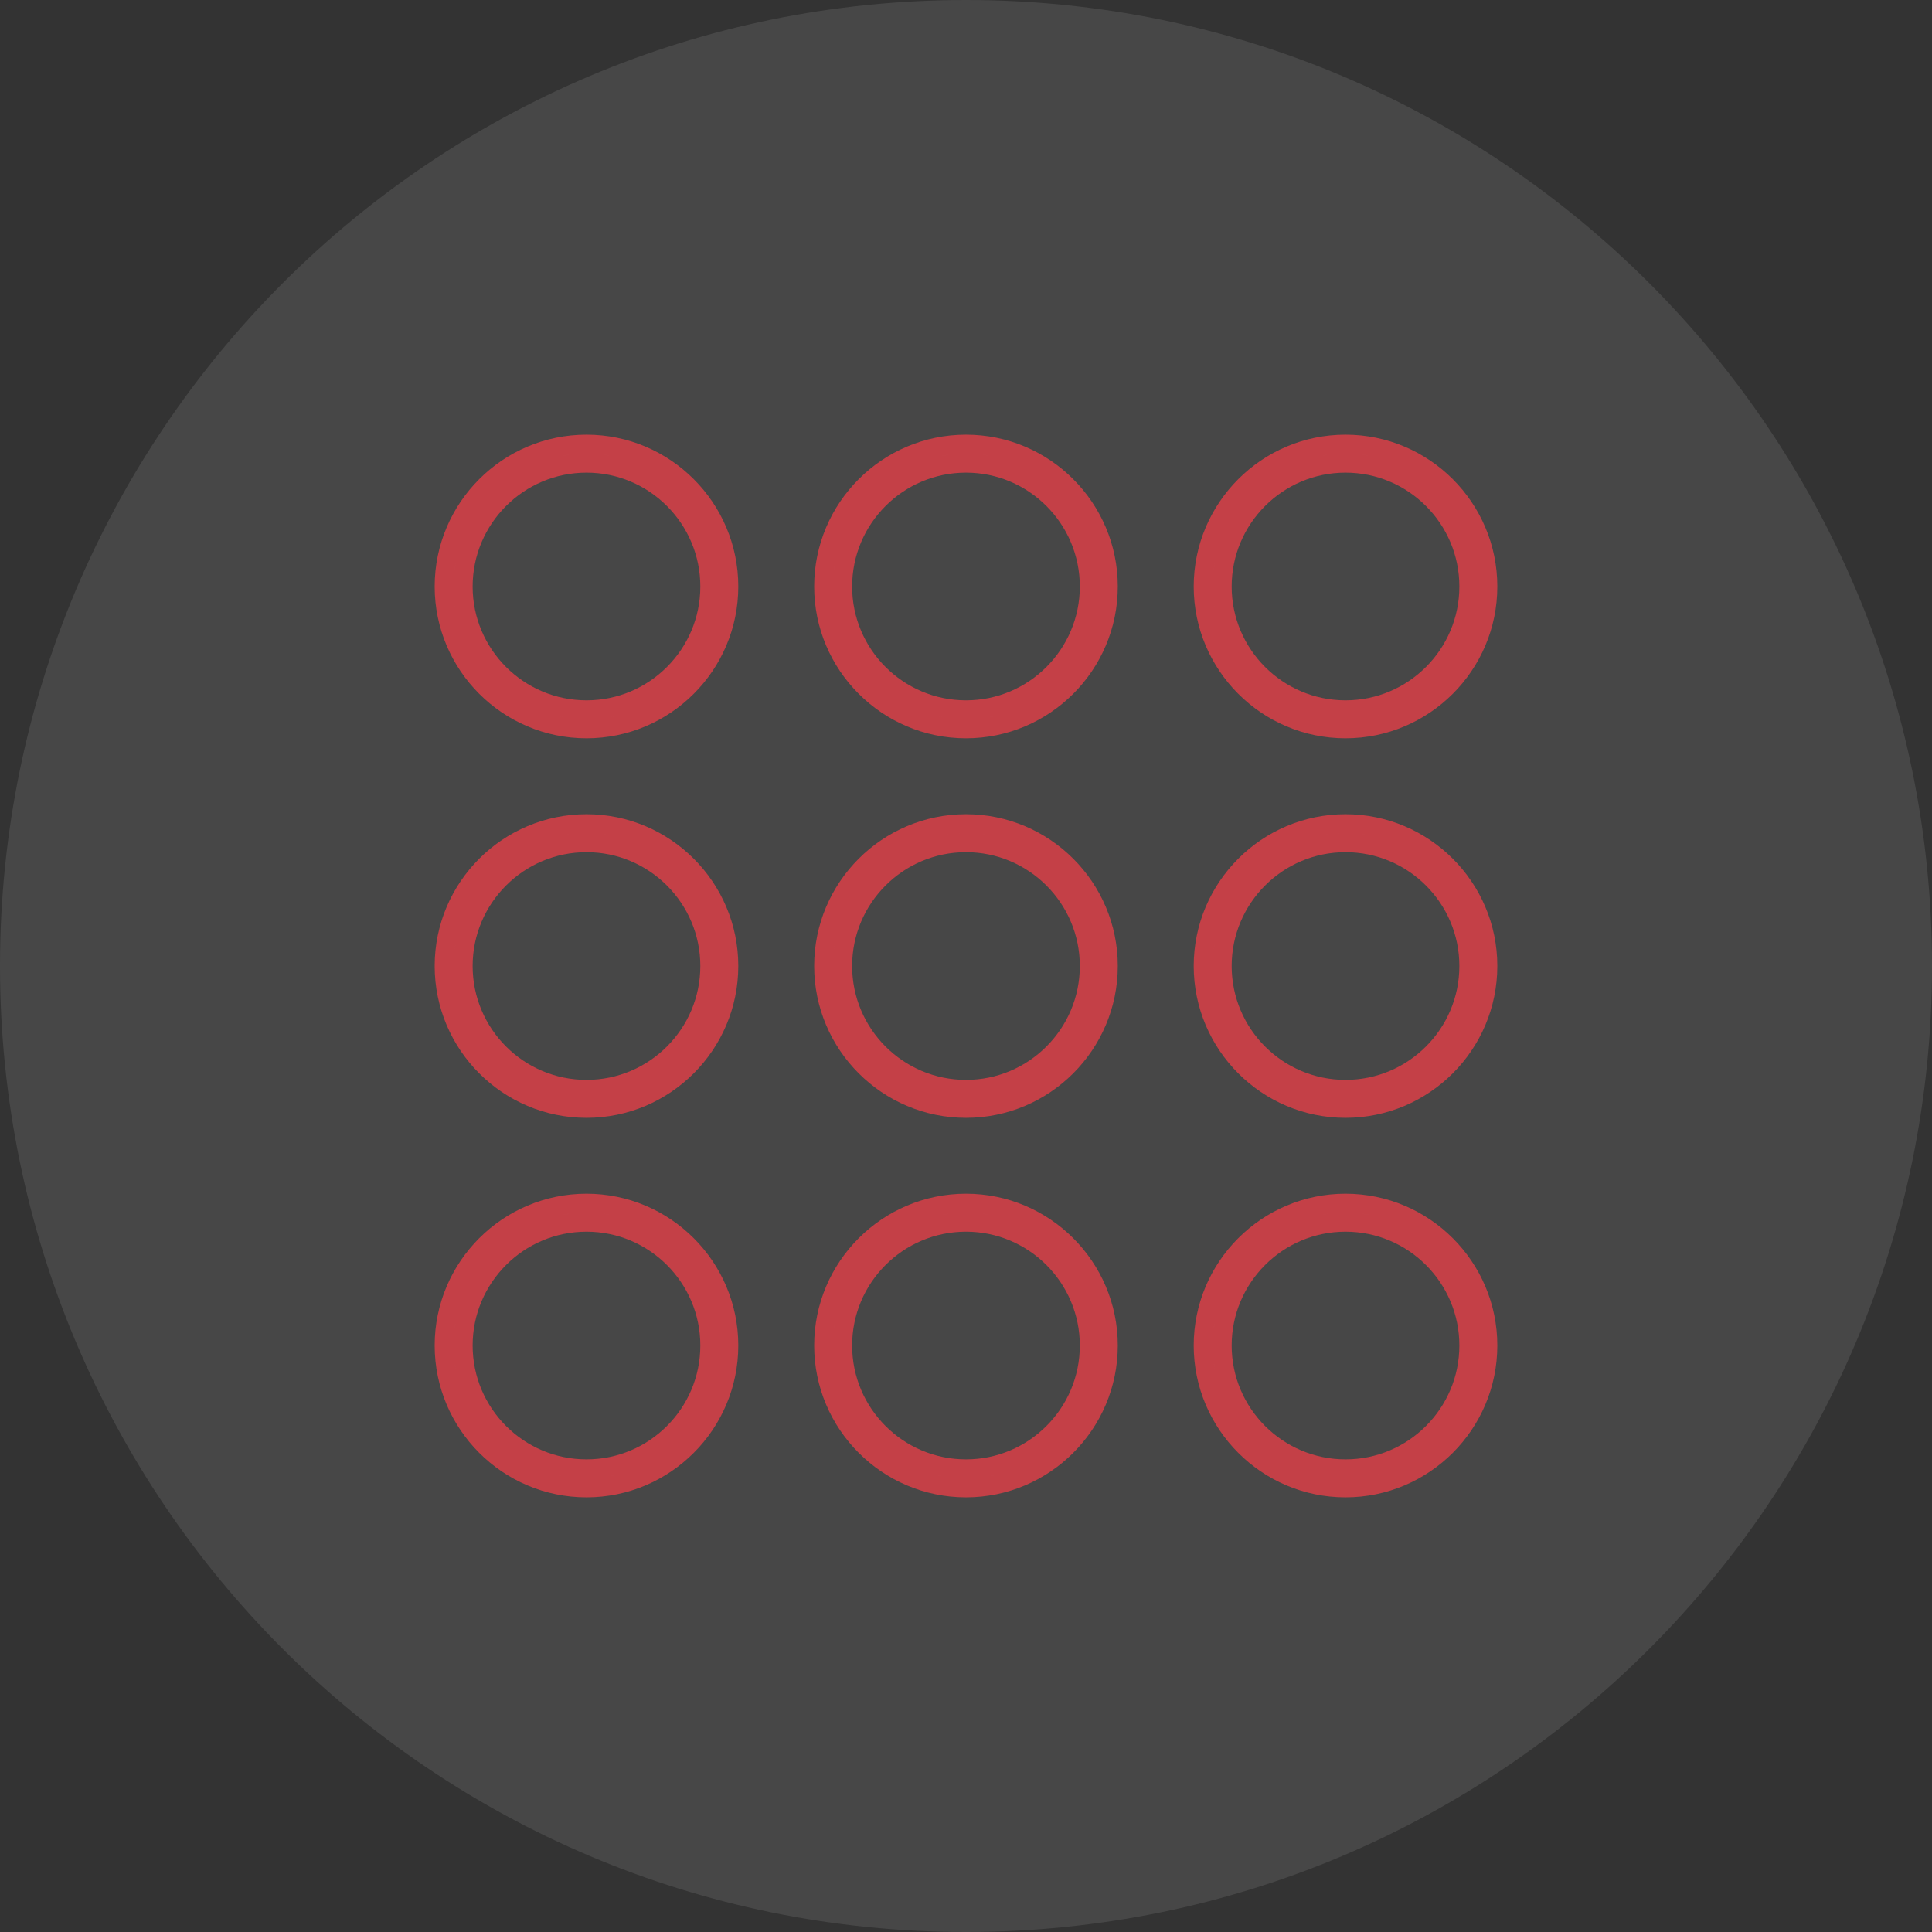 <svg width="40" height="40" viewBox="0 0 40 40" fill="none" xmlns="http://www.w3.org/2000/svg">
<rect x="0" y="0" width="40" height="40" fill="#333333" stroke="none"/>
<path d="M20 40C31.046 40 40 31.046 40 20C40 8.954 31.046 0 20 0C8.954 0 -6.10352e-05 8.954 -6.10352e-05 20C-6.10352e-05 31.046 8.954 40 20 40Z" fill="white" fill-opacity="0.1"/>
<path d="M9.196 27.857C9.196 26.233 10.518 24.911 12.143 24.911C13.767 24.911 15.089 26.233 15.089 27.857C15.089 29.482 13.767 30.804 12.143 30.804C10.518 30.804 9.196 29.482 9.196 27.857ZM9.589 27.857C9.589 29.266 10.734 30.411 12.143 30.411C13.551 30.411 14.696 29.266 14.696 27.857C14.696 26.449 13.551 25.304 12.143 25.304C10.734 25.304 9.589 26.449 9.589 27.857Z" fill="white" fill-opacity="0.94" stroke="#C44047" stroke-width="0.393"/>
<path d="M17.053 27.857C17.053 26.233 18.375 24.911 20 24.911C21.624 24.911 22.946 26.233 22.946 27.857C22.946 29.482 21.624 30.804 20 30.804C18.375 30.804 17.053 29.482 17.053 27.857ZM17.446 27.857C17.446 29.266 18.591 30.411 20 30.411C21.408 30.411 22.553 29.266 22.553 27.857C22.553 26.449 21.408 25.304 20 25.304C18.591 25.304 17.446 26.449 17.446 27.857Z" fill="white" fill-opacity="0.94" stroke="#C44047" stroke-width="0.393"/>
<path d="M24.911 27.857C24.911 26.233 26.233 24.911 27.857 24.911C29.482 24.911 30.804 26.233 30.804 27.857C30.804 29.482 29.482 30.804 27.857 30.804C26.233 30.804 24.911 29.482 24.911 27.857ZM25.304 27.857C25.304 29.266 26.449 30.411 27.857 30.411C29.266 30.411 30.411 29.266 30.411 27.857C30.411 26.449 29.266 25.304 27.857 25.304C26.449 25.304 25.304 26.449 25.304 27.857Z" fill="white" fill-opacity="0.94" stroke="#C44047" stroke-width="0.393"/>
<path d="M9.196 20C9.196 18.376 10.518 17.054 12.143 17.054C13.767 17.054 15.089 18.376 15.089 20C15.089 21.624 13.767 22.947 12.143 22.947C10.518 22.947 9.196 21.624 9.196 20ZM9.589 20C9.589 21.409 10.734 22.554 12.143 22.554C13.551 22.554 14.696 21.409 14.696 20C14.696 18.592 13.551 17.447 12.143 17.447C10.734 17.447 9.589 18.592 9.589 20Z" fill="white" fill-opacity="0.94" stroke="#C44047" stroke-width="0.393"/>
<path d="M17.053 20C17.053 18.376 18.375 17.054 20 17.054C21.624 17.054 22.946 18.376 22.946 20C22.946 21.624 21.624 22.947 20 22.947C18.375 22.947 17.053 21.624 17.053 20ZM17.446 20C17.446 21.409 18.591 22.554 20 22.554C21.408 22.554 22.553 21.409 22.553 20C22.553 18.592 21.408 17.447 20 17.447C18.591 17.447 17.446 18.592 17.446 20Z" fill="white" fill-opacity="0.94" stroke="#C44047" stroke-width="0.393"/>
<path d="M24.911 20C24.911 18.376 26.233 17.054 27.857 17.054C29.482 17.054 30.804 18.376 30.804 20C30.804 21.624 29.482 22.947 27.857 22.947C26.233 22.947 24.911 21.624 24.911 20ZM25.304 20C25.304 21.409 26.449 22.554 27.857 22.554C29.266 22.554 30.411 21.409 30.411 20C30.411 18.592 29.266 17.447 27.857 17.447C26.449 17.447 25.304 18.592 25.304 20Z" fill="white" fill-opacity="0.94" stroke="#C44047" stroke-width="0.393"/>
<path d="M9.196 12.143C9.196 10.518 10.518 9.196 12.143 9.196C13.767 9.196 15.089 10.518 15.089 12.143C15.089 13.767 13.767 15.089 12.143 15.089C10.518 15.089 9.196 13.767 9.196 12.143ZM9.589 12.143C9.589 13.551 10.734 14.696 12.143 14.696C13.551 14.696 14.696 13.551 14.696 12.143C14.696 10.734 13.551 9.589 12.143 9.589C10.734 9.589 9.589 10.734 9.589 12.143Z" fill="white" fill-opacity="0.94" stroke="#C44047" stroke-width="0.393"/>
<path d="M17.053 12.143C17.053 10.518 18.375 9.196 20 9.196C21.624 9.196 22.946 10.518 22.946 12.143C22.946 13.767 21.624 15.089 20 15.089C18.375 15.089 17.053 13.767 17.053 12.143ZM17.446 12.143C17.446 13.551 18.591 14.696 20 14.696C21.408 14.696 22.553 13.551 22.553 12.143C22.553 10.734 21.408 9.589 20 9.589C18.591 9.589 17.446 10.734 17.446 12.143Z" fill="white" fill-opacity="0.94" stroke="#C44047" stroke-width="0.393"/>
<path d="M30.804 12.143C30.804 13.767 29.482 15.089 27.857 15.089C26.233 15.089 24.911 13.767 24.911 12.143C24.911 10.518 26.233 9.196 27.857 9.196C29.482 9.196 30.804 10.518 30.804 12.143ZM30.411 12.143C30.411 10.734 29.266 9.589 27.857 9.589C26.449 9.589 25.304 10.734 25.304 12.143C25.304 13.551 26.449 14.696 27.857 14.696C29.266 14.696 30.411 13.551 30.411 12.143Z" fill="white" fill-opacity="0.94" stroke="#C44047" stroke-width="0.393"/>
</svg>
